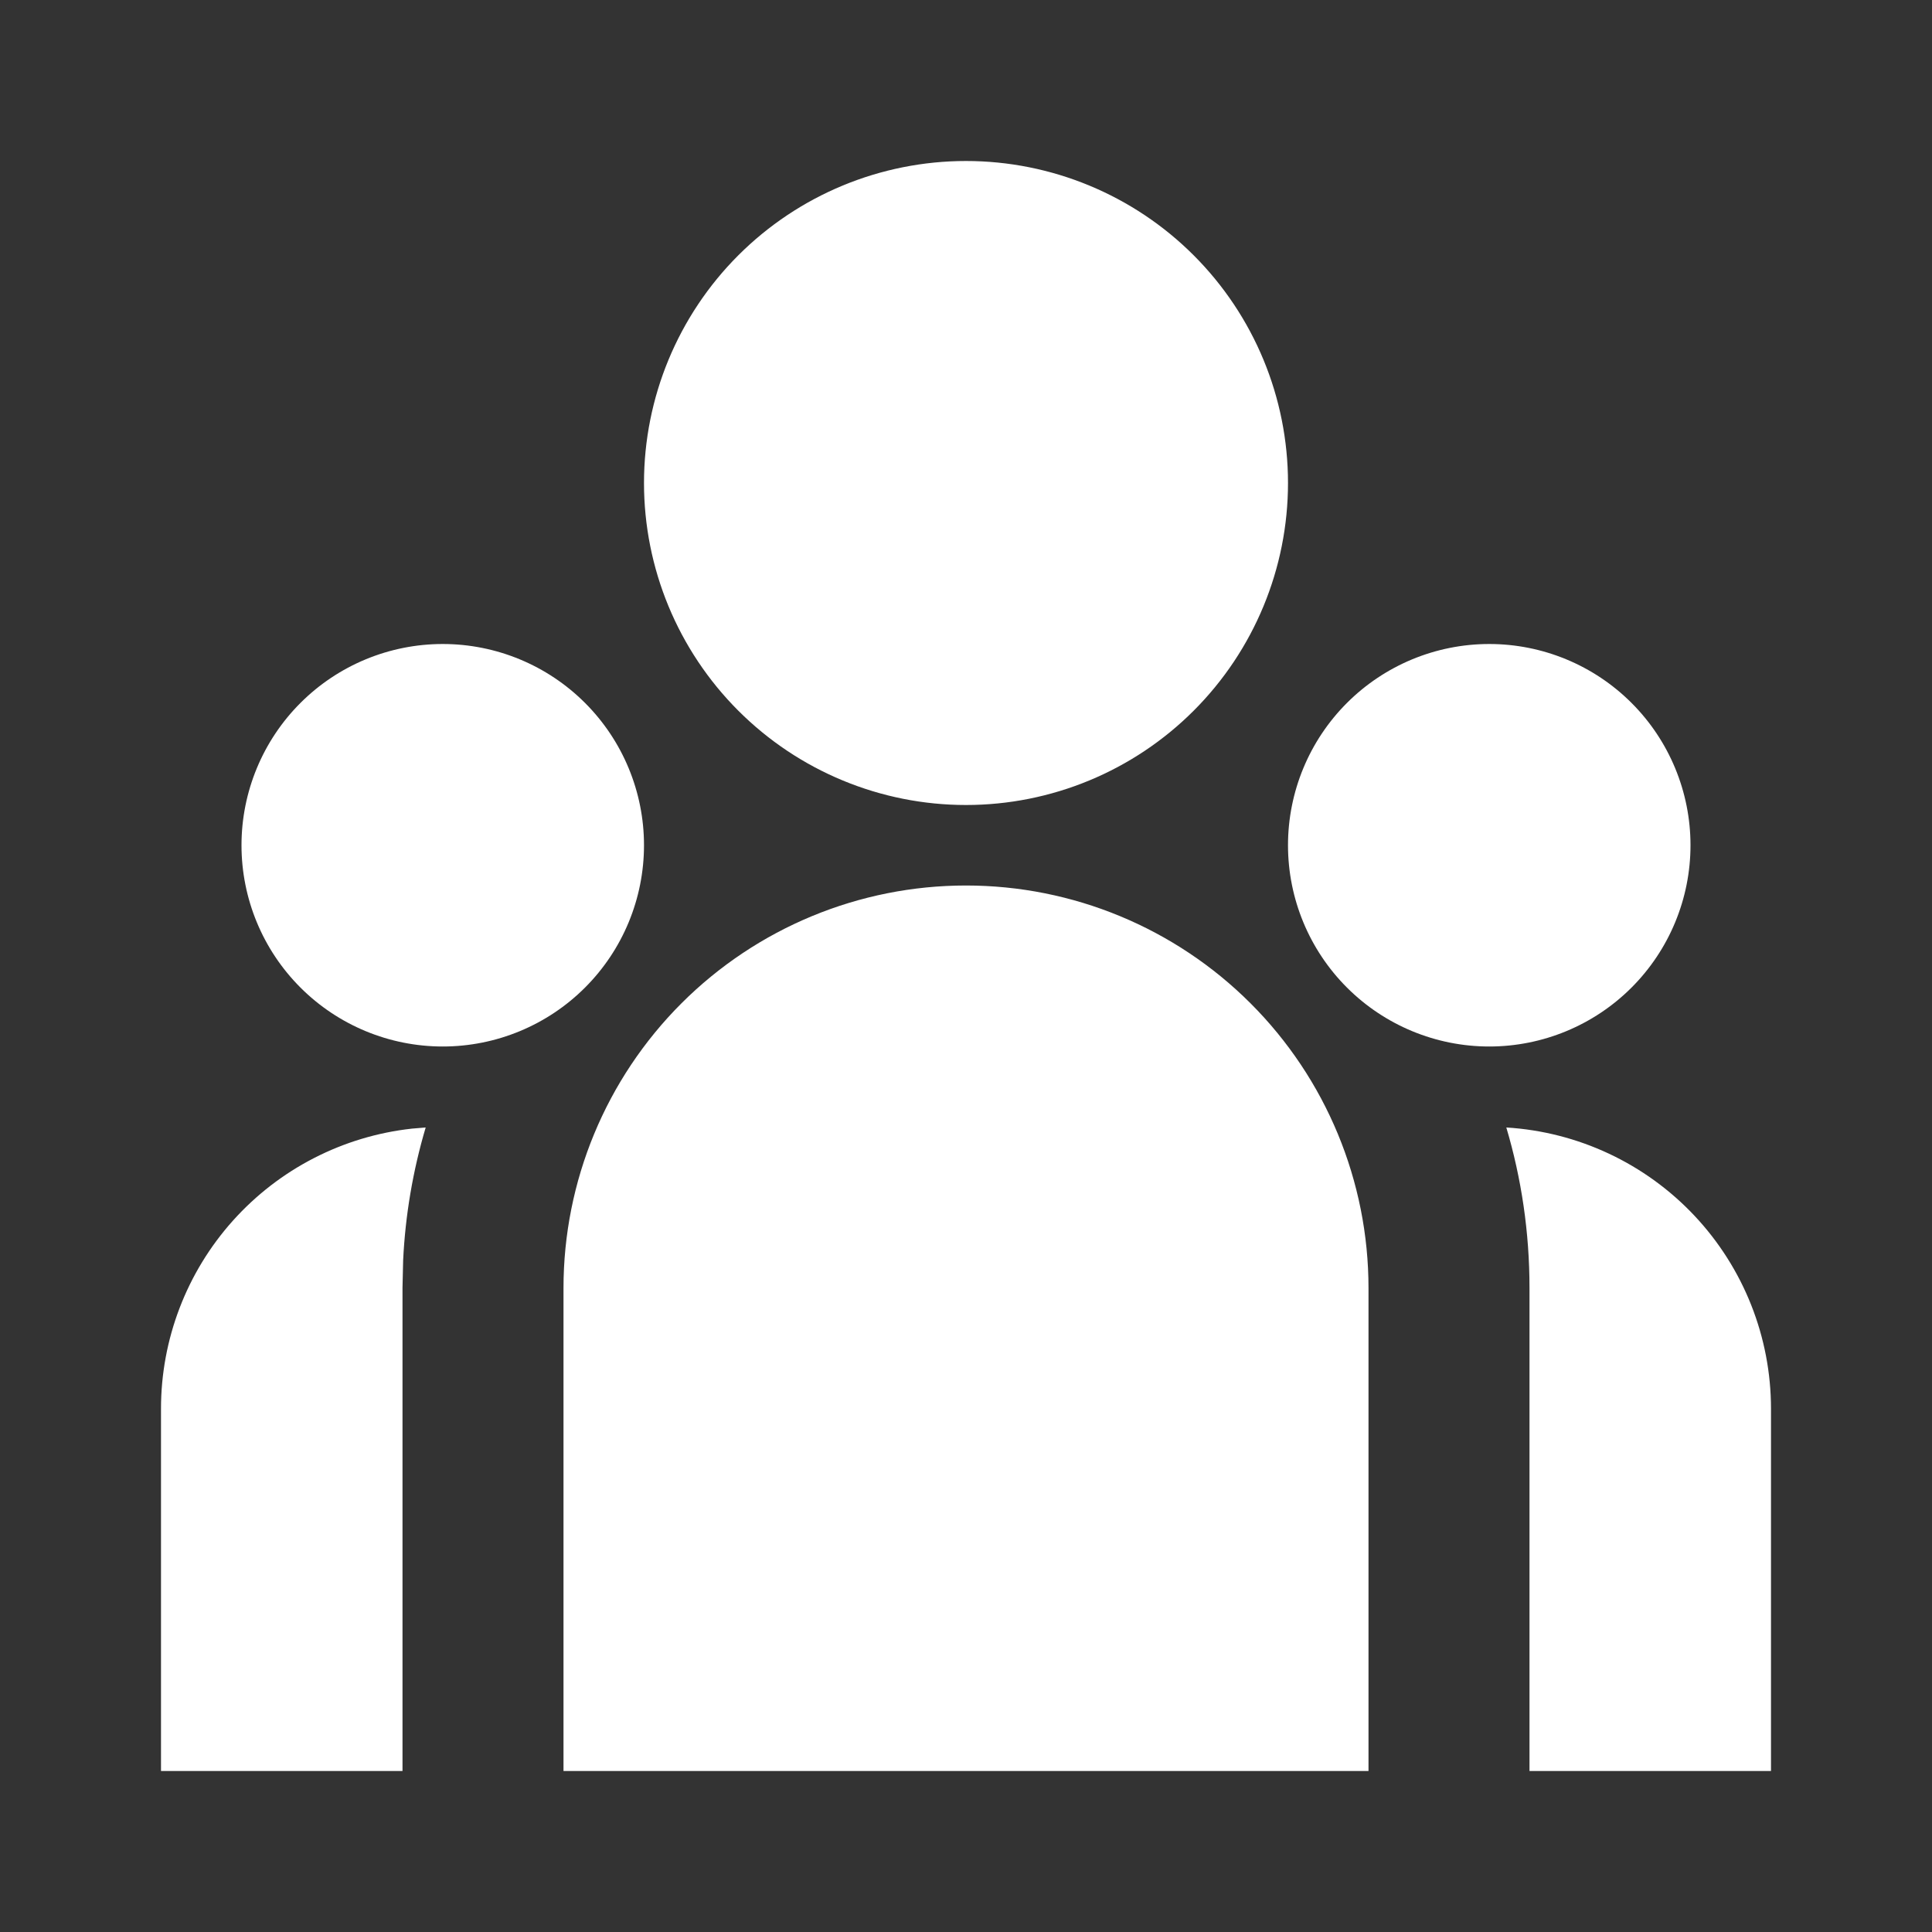 <?xml version="1.0" encoding="UTF-8"?> <svg xmlns="http://www.w3.org/2000/svg" width="800" height="800" viewBox="0 0 800 800" fill="none"><rect x="0" y="0" width="800" height="800" fill="#333333" stroke="none"/><path d="M399.999 366.667C444.202 366.667 486.594 384.226 517.85 415.483C549.107 446.739 566.666 489.131 566.666 533.334V733.334H233.333V533.334C233.333 489.131 250.892 446.739 282.148 415.483C313.404 384.226 355.797 366.667 399.999 366.667ZM176.266 466.867C170.961 484.76 167.828 503.226 166.933 521.867L166.666 533.334V733.334H66.666V583.334C66.659 554.586 77.267 526.848 96.454 505.441C115.641 484.033 142.056 470.463 170.633 467.334L176.266 466.867ZM623.733 466.867C653.396 468.675 681.253 481.732 701.619 503.375C721.986 525.017 733.328 553.615 733.333 583.334V733.334H633.333V533.334C633.333 510.234 629.999 487.934 623.733 466.867ZM183.333 266.667C205.434 266.667 226.63 275.447 242.258 291.075C257.886 306.703 266.666 327.899 266.666 350C266.666 372.102 257.886 393.298 242.258 408.926C226.63 424.554 205.434 433.334 183.333 433.334C161.231 433.334 140.035 424.554 124.407 408.926C108.779 393.298 99.999 372.102 99.999 350C99.999 327.899 108.779 306.703 124.407 291.075C140.035 275.447 161.231 266.667 183.333 266.667ZM616.666 266.667C638.767 266.667 659.964 275.447 675.592 291.075C691.22 306.703 699.999 327.899 699.999 350C699.999 372.102 691.22 393.298 675.592 408.926C659.964 424.554 638.767 433.334 616.666 433.334C594.565 433.334 573.368 424.554 557.74 408.926C542.112 393.298 533.333 372.102 533.333 350C533.333 327.899 542.112 306.703 557.74 291.075C573.368 275.447 594.565 266.667 616.666 266.667ZM399.999 66.667C435.362 66.667 469.275 80.715 494.28 105.719C519.285 130.724 533.333 164.638 533.333 200C533.333 235.363 519.285 269.276 494.28 294.281C469.275 319.286 435.362 333.334 399.999 333.334C364.637 333.334 330.723 319.286 305.718 294.281C280.714 269.276 266.666 235.363 266.666 200C266.666 164.638 280.714 130.724 305.718 105.719C330.723 80.715 364.637 66.667 399.999 66.667Z" fill="white"></path></svg> 